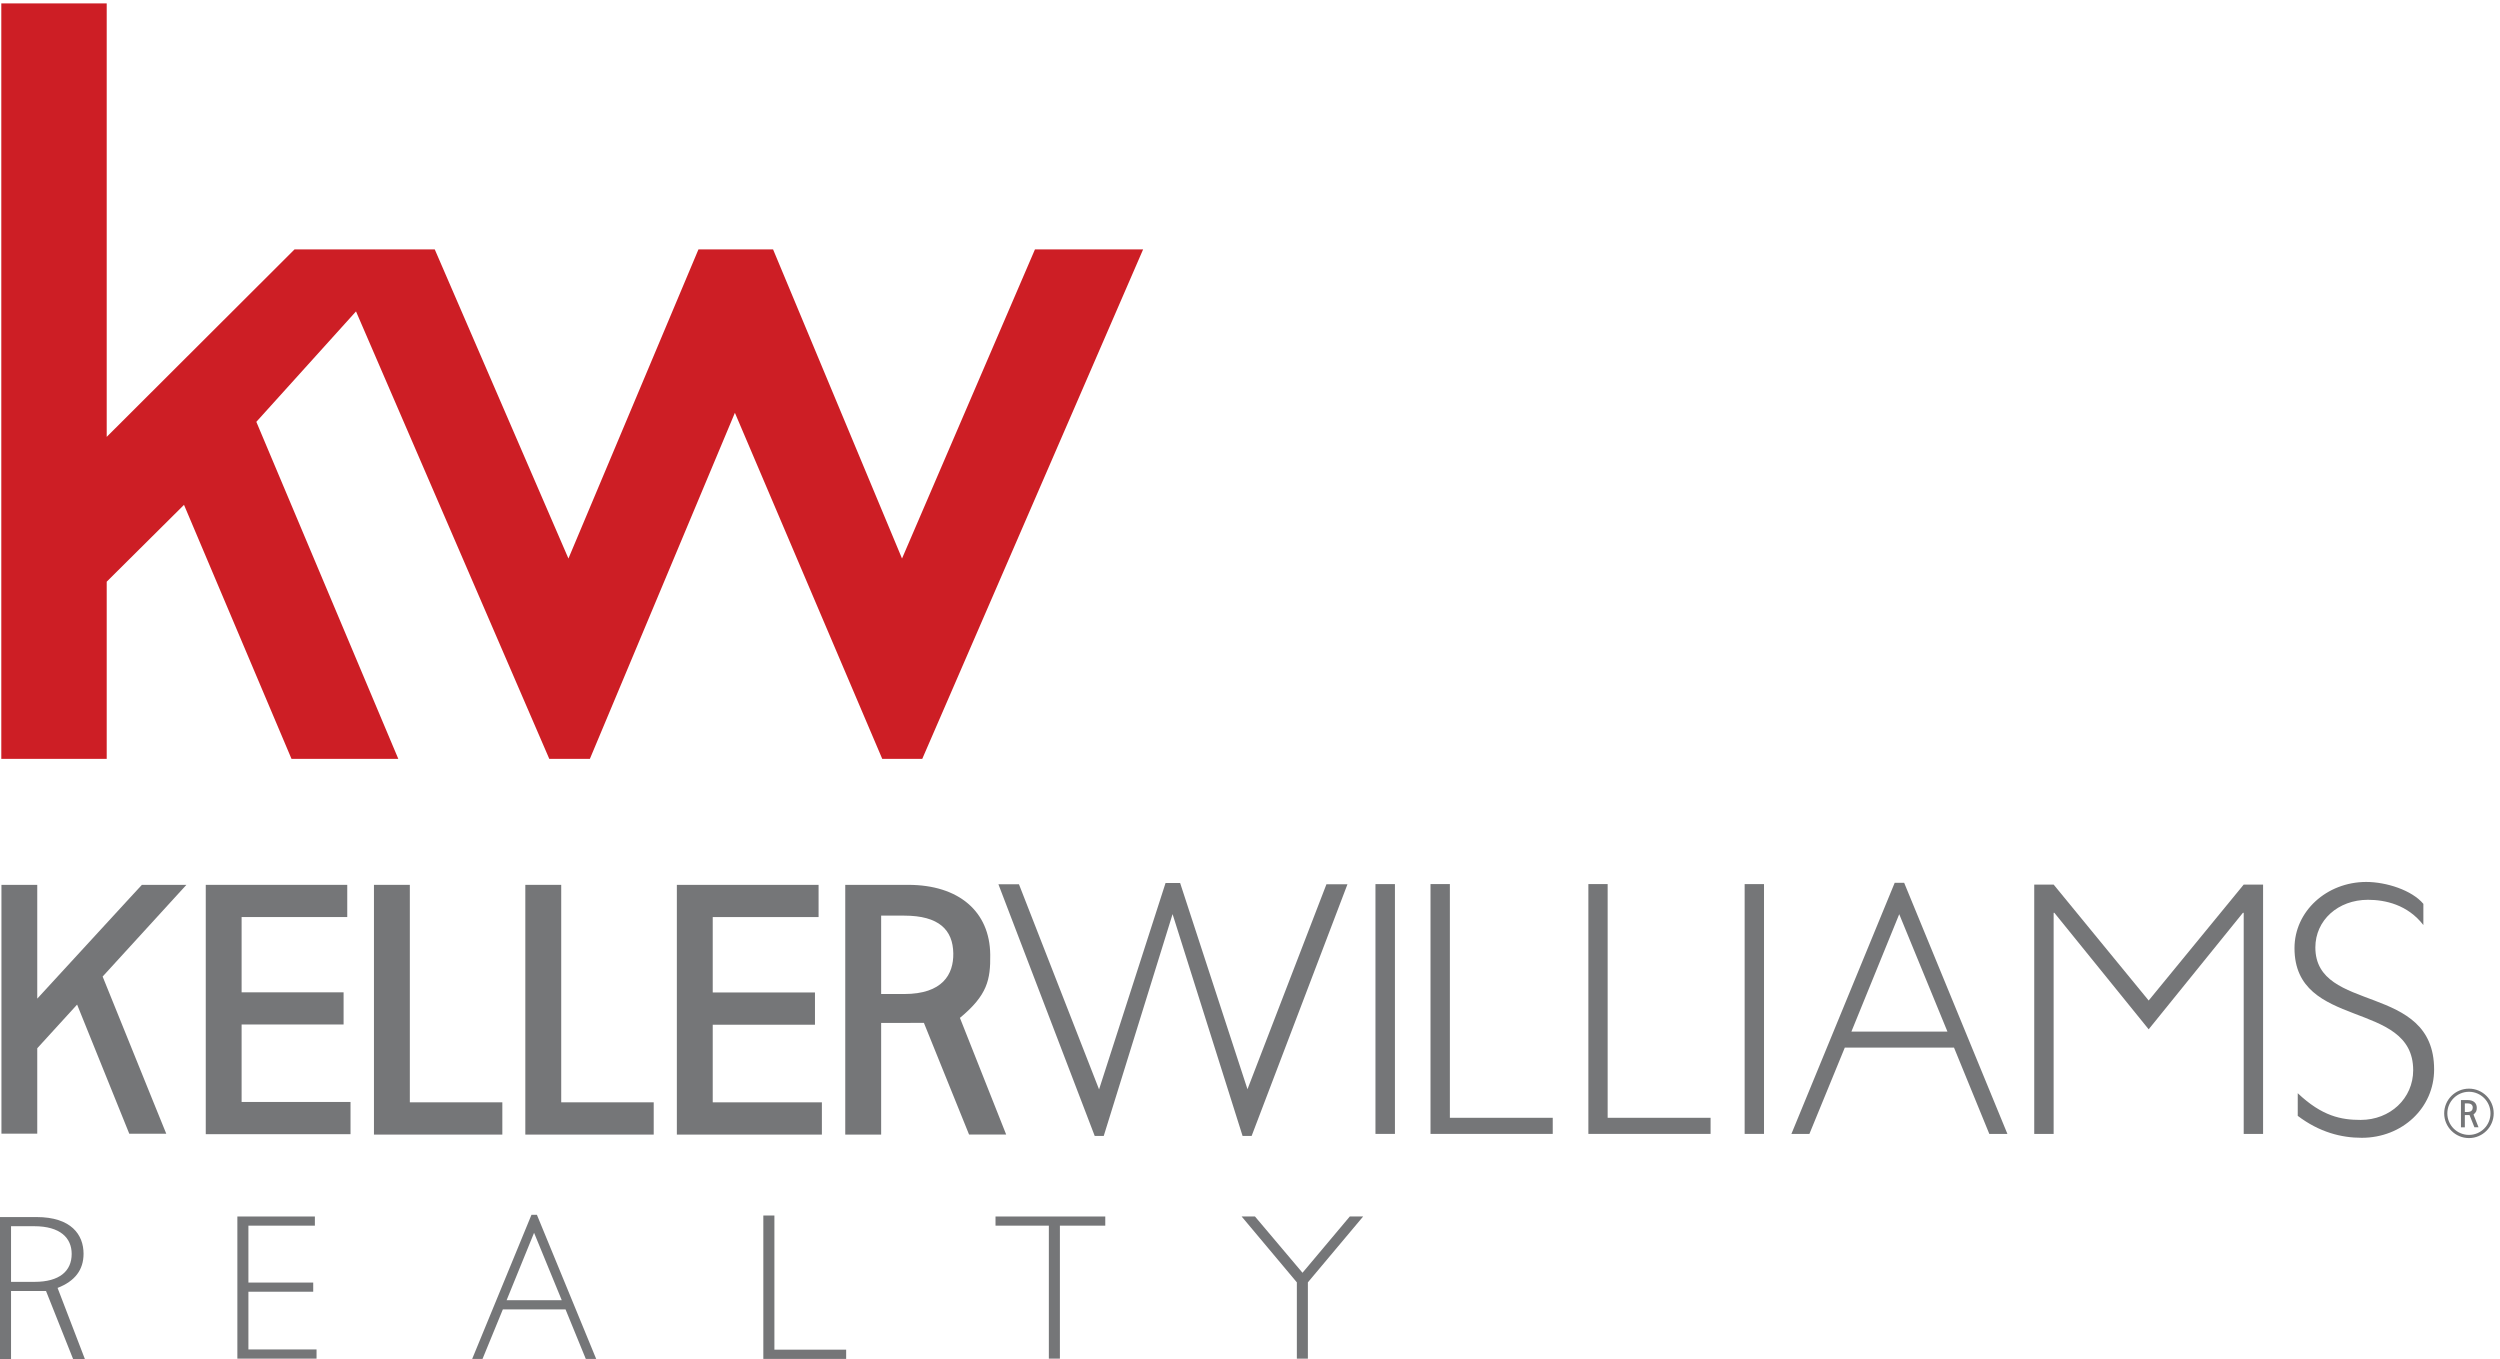 <?xml version="1.0" encoding="UTF-8" standalone="no"?>
<!-- Created with Inkscape (http://www.inkscape.org/) -->

<svg
   version="1.1"
   id="svg1"
   width="234.627"
   height="127.56"
   viewBox="0 0 234.627 127.56"
   sodipodi:docname="KellerWilliams_Realty_Sec_Logo_RGB.eps"
   xmlns:inkscape="http://www.inkscape.org/namespaces/inkscape"
   xmlns:sodipodi="http://sodipodi.sourceforge.net/DTD/sodipodi-0.dtd"
   xmlns="http://www.w3.org/2000/svg"
   xmlns:svg="http://www.w3.org/2000/svg">
  <defs
     id="defs1" />
  <sodipodi:namedview
     id="namedview1"
     pagecolor="#ffffff"
     bordercolor="#000000"
     borderopacity="0.25"
     inkscape:showpageshadow="2"
     inkscape:pageopacity="0.0"
     inkscape:pagecheckerboard="0"
     inkscape:deskcolor="#d1d1d1">
    <inkscape:page
       x="0"
       y="0"
       inkscape:label="1"
       id="page1"
       width="234.627"
       height="127.56"
       margin="0"
       bleed="0" />
  </sodipodi:namedview>
  <g
     id="g1"
     inkscape:groupmode="layer"
     inkscape:label="1">
    <g
       id="group-R5">
      <path
         id="path2"
         d="m 1748.96,163.633 -3.55,8.984 c 2.07,1.758 2.32,2.91 2.32,4.824 -0.02,3.34 -2.42,5.391 -6.28,5.391 h -4.89 v -19.219 h 2.74 v 8.633 h 3.32 l 3.45,-8.613 z m -9.66,10.801 v 6.054 h 1.81 c 2.64,0 3.75,-1.133 3.77,-2.929 0,-1.582 -0.84,-3.125 -3.77,-3.125 h -1.81"
         style="fill:#757678;fill-opacity:1;fill-rule:nonzero;stroke:none"
         transform="matrix(0.133,0,0,-0.133,0,127.56)" />
      <path
         id="path3"
         d="m 1742.23,156.016 c -9.65,0 -17.5,7.832 -17.5,17.461 0,9.609 7.85,17.421 17.5,17.421 9.59,0 17.44,-7.812 17.44,-17.421 0,-9.629 -7.85,-17.461 -17.44,-17.461 m 0,32.675 c -8.42,0 -15.28,-6.855 -15.28,-15.214 0,-8.438 6.86,-15.215 15.28,-15.215 8.36,0 15.17,6.777 15.17,15.215 0,8.359 -6.81,15.214 -15.17,15.214"
         style="fill:#757678;fill-opacity:1;fill-rule:nonzero;stroke:none"
         transform="matrix(0.133,0,0,-0.133,0,127.56)" />
      <path
         id="path4"
         d="M 822.461,335.996 775.547,190.371 719.031,335.098 h -14.5 L 772.48,157.52 h 6.368 l 48.574,156.543 49.394,-156.543 h 6.387 l 67.617,177.578 h -14.836 l -55.711,-144.61 -47.519,145.508 h -10.293"
         style="fill:#757678;fill-opacity:1;fill-rule:nonzero;stroke:none"
         transform="matrix(0.133,0,0,-0.133,0,127.56)" />
      <path
         id="path5"
         d="M 1009.43,335.254 V 158.965 h 86.25 v 11.367 h -72.59 v 164.922 h -13.66"
         style="fill:#757678;fill-opacity:1;fill-rule:nonzero;stroke:none"
         transform="matrix(0.133,0,0,-0.133,0,127.56)" />
      <path
         id="path6"
         d="M 1120.83,335.254 V 158.965 h 86.23 v 11.367 h -72.63 v 164.922 h -13.6"
         style="fill:#757678;fill-opacity:1;fill-rule:nonzero;stroke:none"
         transform="matrix(0.133,0,0,-0.133,0,127.56)" />
      <path
         id="path7"
         d="m 1231.1,158.965 h 13.66 V 335.234 H 1231.1 V 158.965"
         style="fill:#757678;fill-opacity:1;fill-rule:nonzero;stroke:none"
         transform="matrix(0.133,0,0,-0.133,0,127.56)" />
      <path
         id="path8"
         d="m 970.586,158.965 h 13.738 V 335.234 H 970.586 V 158.965"
         style="fill:#757678;fill-opacity:1;fill-rule:nonzero;stroke:none"
         transform="matrix(0.133,0,0,-0.133,0,127.56)" />
      <path
         id="path9"
         d="M 1336.99,336.172 1264.1,158.965 h 12.7 l 24.98,60.898 h 77.06 l 24.91,-60.898 h 12.77 l -72.86,177.207 z m 3.19,-22.168 34.02,-82.852 h -67.77 z"
         style="fill:#757678;fill-opacity:1;fill-rule:nonzero;stroke:none"
         transform="matrix(0.133,0,0,-0.133,0,127.56)" />
      <path
         id="path10"
         d="m 1583.26,334.902 -67.06,-81.816 -67.06,81.816 h -13.69 V 158.965 h 13.69 V 314.98 h 0.51 l 66.55,-82.207 66.5,82.207 h 0.56 V 158.965 h 13.67 v 175.937 h -13.67"
         style="fill:#757678;fill-opacity:1;fill-rule:nonzero;stroke:none"
         transform="matrix(0.133,0,0,-0.133,0,127.56)" />
      <path
         id="path11"
         d="m 1710.04,306.348 c -11.13,14.394 -26.97,17.812 -39.1,17.812 -21.14,0 -37.12,-14.472 -37.12,-33.613 0,-46.895 83.8,-24.492 83.8,-86.133 0,-27.07 -22.42,-48.203 -51.1,-48.203 -14.41,0 -29.88,3.945 -45.13,15.488 v 15.977 c 17.16,-16.27 30.72,-18.848 44.37,-18.848 20.92,0 37.09,15.235 37.09,35.078 0,50.039 -83.75,28.145 -83.75,86.133 0,26.016 22.64,46.641 50.57,46.719 14.18,0 32.28,-5.801 40.37,-15.469 v -14.941"
         style="fill:#757678;fill-opacity:1;fill-rule:nonzero;stroke:none"
         transform="matrix(0.133,0,0,-0.133,0,127.56)" />
      <path
         id="path12"
         d="m 263.879,334.707 v -176.23 h 90.594 v 22.773 h -65.274 v 153.457 h -25.32"
         style="fill:#757678;fill-opacity:1;fill-rule:nonzero;stroke:none"
         transform="matrix(0.133,0,0,-0.133,0,127.56)" />
      <path
         id="path13"
         d="m 370.691,334.707 v -176.23 h 90.598 v 22.773 h -65.266 v 153.457 h -25.332"
         style="fill:#757678;fill-opacity:1;fill-rule:nonzero;stroke:none"
         transform="matrix(0.133,0,0,-0.133,0,127.56)" />
      <path
         id="path14"
         d="m 477.617,334.707 v -176.23 h 102.344 v 22.773 h -77.023 v 54.727 h 72.14 v 22.773 h -72.14 v 53.223 h 74.691 v 22.734 H 477.617"
         style="fill:#757678;fill-opacity:1;fill-rule:nonzero;stroke:none"
         transform="matrix(0.133,0,0,-0.133,0,127.56)" />
      <path
         id="path15"
         d="m 710,158.516 -32.637,82.324 c 19.403,16.035 21.602,26.914 21.387,44.551 -0.273,30.488 -22.18,49.316 -57.863,49.316 h -44.442 v -176.25 h 25.332 v 78.809 c 0,0 20.918,-0.02 30.176,0.039 l 31.856,-78.789 z m -88.223,99.16 v 55.312 h 16.27 c 24.551,0 34.375,-10.097 34.637,-26.601 0.265,-14.766 -7.508,-28.711 -34.637,-28.711 h -16.27"
         style="fill:#757678;fill-opacity:1;fill-rule:nonzero;stroke:none"
         transform="matrix(0.133,0,0,-0.133,0,127.56)" />
      <path
         id="path16"
         d="M 145.195,334.707 V 158.77 h 102.149 v 22.734 h -76.856 v 54.668 h 71.961 v 22.695 h -71.961 v 53.125 h 74.551 v 22.715 h -99.844"
         style="fill:#757678;fill-opacity:1;fill-rule:nonzero;stroke:none"
         transform="matrix(0.133,0,0,-0.133,0,127.56)" />
      <path
         id="path17"
         d="M 100.117,334.707 91.172,325.02 26.289,254.414 v 80.293 H 1.016 V 159.121 H 26.289 v 60.274 l 28.125,30.82 36.816,-91.133 h 26.093 v 0.02 l -9.199,22.656 -35.695,88.242 38.41,42.051 20.691,22.656 h -31.414"
         style="fill:#757678;fill-opacity:1;fill-rule:nonzero;stroke:none"
         transform="matrix(0.133,0,0,-0.133,0,127.56)" />
      <path
         id="path18"
         d="M 0.918,956.68 V 423.594 H 75.301 v 125.039 l 54.543,54.219 75.859,-179.258 h 75.36 l -100.184,237.832 70.332,77.929 136.394,-315.761 h 28.633 L 518.574,667.813 622.559,423.594 h 28.222 l 155.86,359.531 H 730.32 L 636.504,564.98 545.508,783.125 H 492.871 L 401.113,564.98 306.777,783.125 H 207.852 L 75.301,650.82 V 956.68 H 0.918"
         style="fill:#cd1e25;fill-opacity:1;fill-rule:nonzero;stroke:none"
         transform="matrix(0.133,0,0,-0.133,0,127.56)" />
      <path
         id="path19"
         d="M 538.641,101.379 V 0.188 h 58.445 V 6.711 H 546.453 V 101.379 h -7.812"
         style="fill:#757678;fill-opacity:1;fill-rule:nonzero;stroke:none"
         transform="matrix(0.133,0,0,-0.133,0,127.56)" />
      <path
         id="path20"
         d="M 375.039,101.895 333.191,0.188 h 7.297 l 14.348,34.949 h 44.227 L 413.359,0.188 h 7.332 L 378.855,101.895 Z m 1.824,-12.715 19.532,-47.559 h -38.907 z"
         style="fill:#757678;fill-opacity:1;fill-rule:nonzero;stroke:none"
         transform="matrix(0.133,0,0,-0.133,0,127.56)" />
      <path
         id="path21"
         d="M 222.188,94.219 H 175.289 V 54.062 H 221.02 V 47.598 H 175.289 V 6.867 h 48.078 V 0.383 H 167.496 V 100.684 h 54.692 v -6.465"
         style="fill:#757678;fill-opacity:1;fill-rule:nonzero;stroke:none"
         transform="matrix(0.133,0,0,-0.133,0,127.56)" />
      <path
         id="path22"
         d="M 779.93,94.219 H 747.91 V 0.383 h -7.793 V 94.219 H 702.48 v 6.465 h 77.45 v -6.465"
         style="fill:#757678;fill-opacity:1;fill-rule:nonzero;stroke:none"
         transform="matrix(0.133,0,0,-0.133,0,127.56)" />
      <path
         id="path23"
         d="M 922.898,54.211 V 0.383 h -7.781 V 54.211 l -38.965,46.473 h 9.418 l 33.532,-39.707 33.367,39.707 h 9.426 L 922.898,54.211"
         style="fill:#757678;fill-opacity:1;fill-rule:nonzero;stroke:none"
         transform="matrix(0.133,0,0,-0.133,0,127.56)" />
      <path
         id="path24"
         d="M 7.789,54.562 H 24.398 c 17.652,0 26.184,7.656 26.184,19.707 0,11.328 -8.094,19.559 -26.477,19.559 H 7.789 Z M 32.48,48.098 H 7.789 L 7.789,0 H 0 v 100.293 h 25.723 c 24.555,0 33.238,-12.488 33.238,-25.879 0,-11.367 -6.062,-19.363 -18.336,-24.121 L 59.91,0.059 H 51.598 L 32.48,48.098"
         style="fill:#757678;fill-opacity:1;fill-rule:nonzero;stroke:none"
         transform="matrix(0.133,0,0,-0.133,0,127.56)" />
    </g>
  </g>
</svg>
